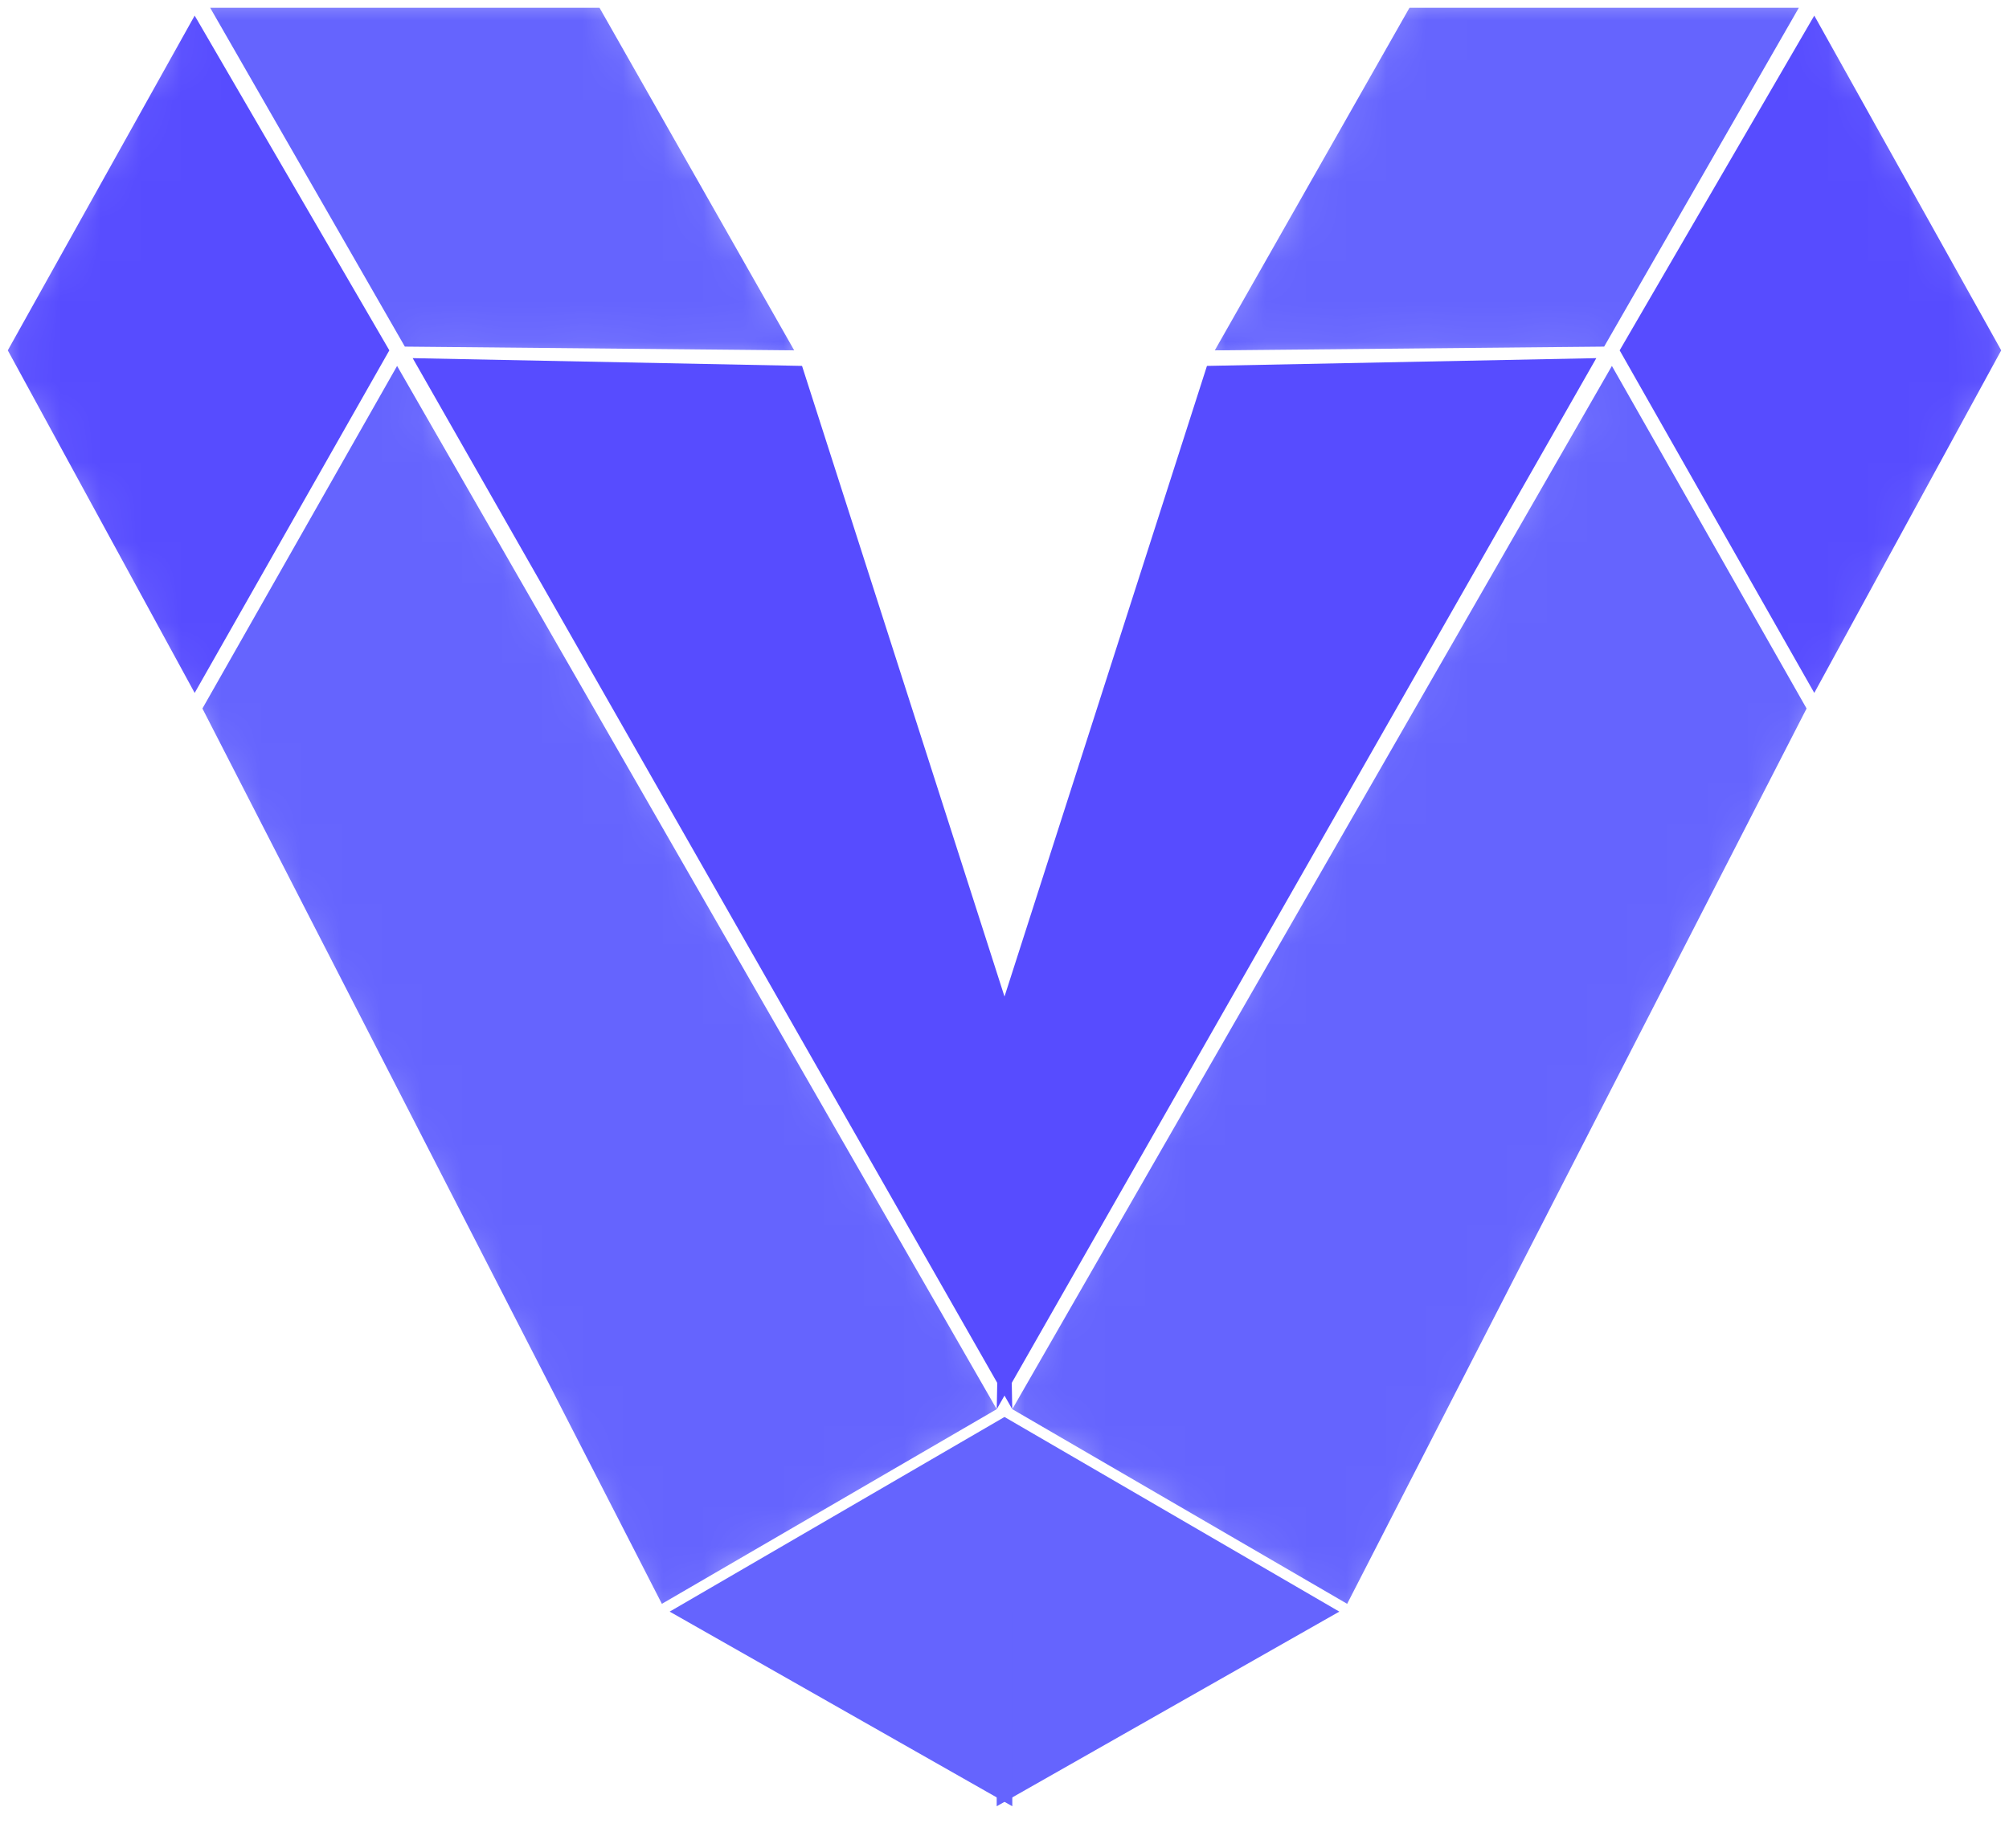 <svg width="50" height="46" viewBox="0 0 50 46" fill="none" xmlns="http://www.w3.org/2000/svg">
<path d="M39.729 8.915L30.039 9.108L25 24.806L24.807 35.077L39.729 8.915Z" fill="#574CFF"/>
<path d="M33.333 40.116L25 35.271L24.806 40.116V44.961L33.333 40.116Z" fill="#6564FE"/>
<mask id="mask0_85_302" style="mask-type:alpha" maskUnits="userSpaceOnUse" x="24" y="-1" width="27" height="47">
<path d="M45.155 0H35.078L30.039 8.915L40.116 8.721L26.938 31.395L25 35.077L33.721 40.116L45.155 17.636L50 8.721L45.155 0Z" fill="#D9D9D9"/>
<path d="M45.155 0L40.116 8.721M45.155 0H35.078L30.039 8.915M45.155 0L50 8.721L45.155 17.636M40.116 8.721L30.039 8.915M40.116 8.721L45.155 17.636M40.116 8.721L26.938 31.395L25 35.077L33.721 40.116M30.039 8.915L25 24.612M45.155 17.636L33.721 40.116M33.721 40.116L24.806 45.155" stroke="black"/>
</mask>
<g mask="url(#mask0_85_302)">
<path d="M49.806 8.721L45.154 0.388L40.31 8.721L45.154 17.248L49.806 8.721Z" fill="#574CFF"/>
</g>
<mask id="mask1_85_302" style="mask-type:alpha" maskUnits="userSpaceOnUse" x="24" y="-1" width="27" height="47">
<path d="M45.155 0H35.078L30.039 8.915L40.116 8.721L26.938 31.395L25 35.077L33.721 40.116L45.155 17.636L50 8.721L45.155 0Z" fill="#D9D9D9"/>
<path d="M45.155 0L40.116 8.721M45.155 0H35.078L30.039 8.915M45.155 0L50 8.721L45.155 17.636M40.116 8.721L30.039 8.915M40.116 8.721L45.155 17.636M40.116 8.721L26.938 31.395L25 35.077L33.721 40.116M30.039 8.915L25 24.612M45.155 17.636L33.721 40.116M33.721 40.116L24.806 45.155" stroke="black"/>
</mask>
<g mask="url(#mask1_85_302)">
<path d="M44.962 17.636L40.117 9.109L25.194 35.077L33.528 39.922L44.962 17.636Z" fill="#6564FE"/>
</g>
<mask id="mask2_85_302" style="mask-type:alpha" maskUnits="userSpaceOnUse" x="24" y="-1" width="27" height="47">
<path d="M45.155 0H35.078L30.039 8.915L40.116 8.721L26.938 31.395L25 35.077L33.721 40.116L45.155 17.636L50 8.721L45.155 0Z" fill="#6564FE"/>
<path d="M45.155 0L40.116 8.721M45.155 0H35.078L30.039 8.915M45.155 0L50 8.721L45.155 17.636M40.116 8.721L30.039 8.915M40.116 8.721L45.155 17.636M40.116 8.721L26.938 31.395L25 35.077L33.721 40.116M30.039 8.915L25 24.612M45.155 17.636L33.721 40.116M33.721 40.116L24.806 45.155" stroke="black"/>
</mask>
<g mask="url(#mask2_85_302)">
<path d="M44.769 0.194H35.079L30.234 8.721L39.924 8.628L44.769 0.194Z" fill="#6564FE"/>
</g>
<path d="M10.271 8.915L19.961 9.108L25 24.806L25.193 35.077L10.271 8.915Z" fill="#574CFF"/>
<path d="M16.667 40.116L25 35.271L25.194 40.116V44.961L16.667 40.116Z" fill="#6564FE"/>
<mask id="mask3_85_302" style="mask-type:alpha" maskUnits="userSpaceOnUse" x="-1" y="-1" width="27" height="47">
<path d="M4.845 0H14.922L19.961 8.915L9.884 8.721L23.062 31.395L25 35.077L16.279 40.116L4.845 17.636L0 8.721L4.845 0Z" fill="#D9D9D9"/>
<path d="M4.845 0L9.884 8.721M4.845 0H14.922L19.961 8.915M4.845 0L0 8.721L4.845 17.636M9.884 8.721L19.961 8.915M9.884 8.721L4.845 17.636M9.884 8.721L23.062 31.395L25 35.077L16.279 40.116M19.961 8.915L25 24.612M4.845 17.636L16.279 40.116M16.279 40.116L25.194 45.155" stroke="black"/>
</mask>
<g mask="url(#mask3_85_302)">
<path d="M5.038 17.636L9.883 9.109L24.806 35.077L16.473 39.922L5.038 17.636Z" fill="#6564FE"/>
</g>
<mask id="mask4_85_302" style="mask-type:alpha" maskUnits="userSpaceOnUse" x="-1" y="-1" width="27" height="47">
<path d="M4.845 0H14.922L19.961 8.915L9.884 8.721L23.062 31.395L25 35.077L16.279 40.116L4.845 17.636L0 8.721L4.845 0Z" fill="#6564FE"/>
<path d="M4.845 0L9.884 8.721M4.845 0H14.922L19.961 8.915M4.845 0L0 8.721L4.845 17.636M9.884 8.721L19.961 8.915M9.884 8.721L4.845 17.636M9.884 8.721L23.062 31.395L25 35.077L16.279 40.116M19.961 8.915L25 24.612M4.845 17.636L16.279 40.116M16.279 40.116L25.194 45.155" stroke="black"/>
</mask>
<g mask="url(#mask4_85_302)">
<path d="M5.231 0.194H14.921L19.766 8.721L10.076 8.628L5.231 0.194Z" fill="#6564FE"/>
</g>
<mask id="mask5_85_302" style="mask-type:alpha" maskUnits="userSpaceOnUse" x="-1" y="-1" width="27" height="47">
<path d="M4.845 0H14.922L19.961 8.915L9.884 8.721L23.062 31.395L25 35.077L16.279 40.116L4.845 17.636L0 8.721L4.845 0Z" fill="#D9D9D9"/>
<path d="M4.845 0L9.884 8.721M4.845 0H14.922L19.961 8.915M4.845 0L0 8.721L4.845 17.636M9.884 8.721L19.961 8.915M9.884 8.721L4.845 17.636M9.884 8.721L23.062 31.395L25 35.077L16.279 40.116M19.961 8.915L25 24.612M4.845 17.636L16.279 40.116M16.279 40.116L25.194 45.155" stroke="black"/>
</mask>
<g mask="url(#mask5_85_302)">
<path d="M0.194 8.721L4.845 0.388L9.69 8.721L4.845 17.248L0.194 8.721Z" fill="#574CFF"/>
</g>
</svg>
